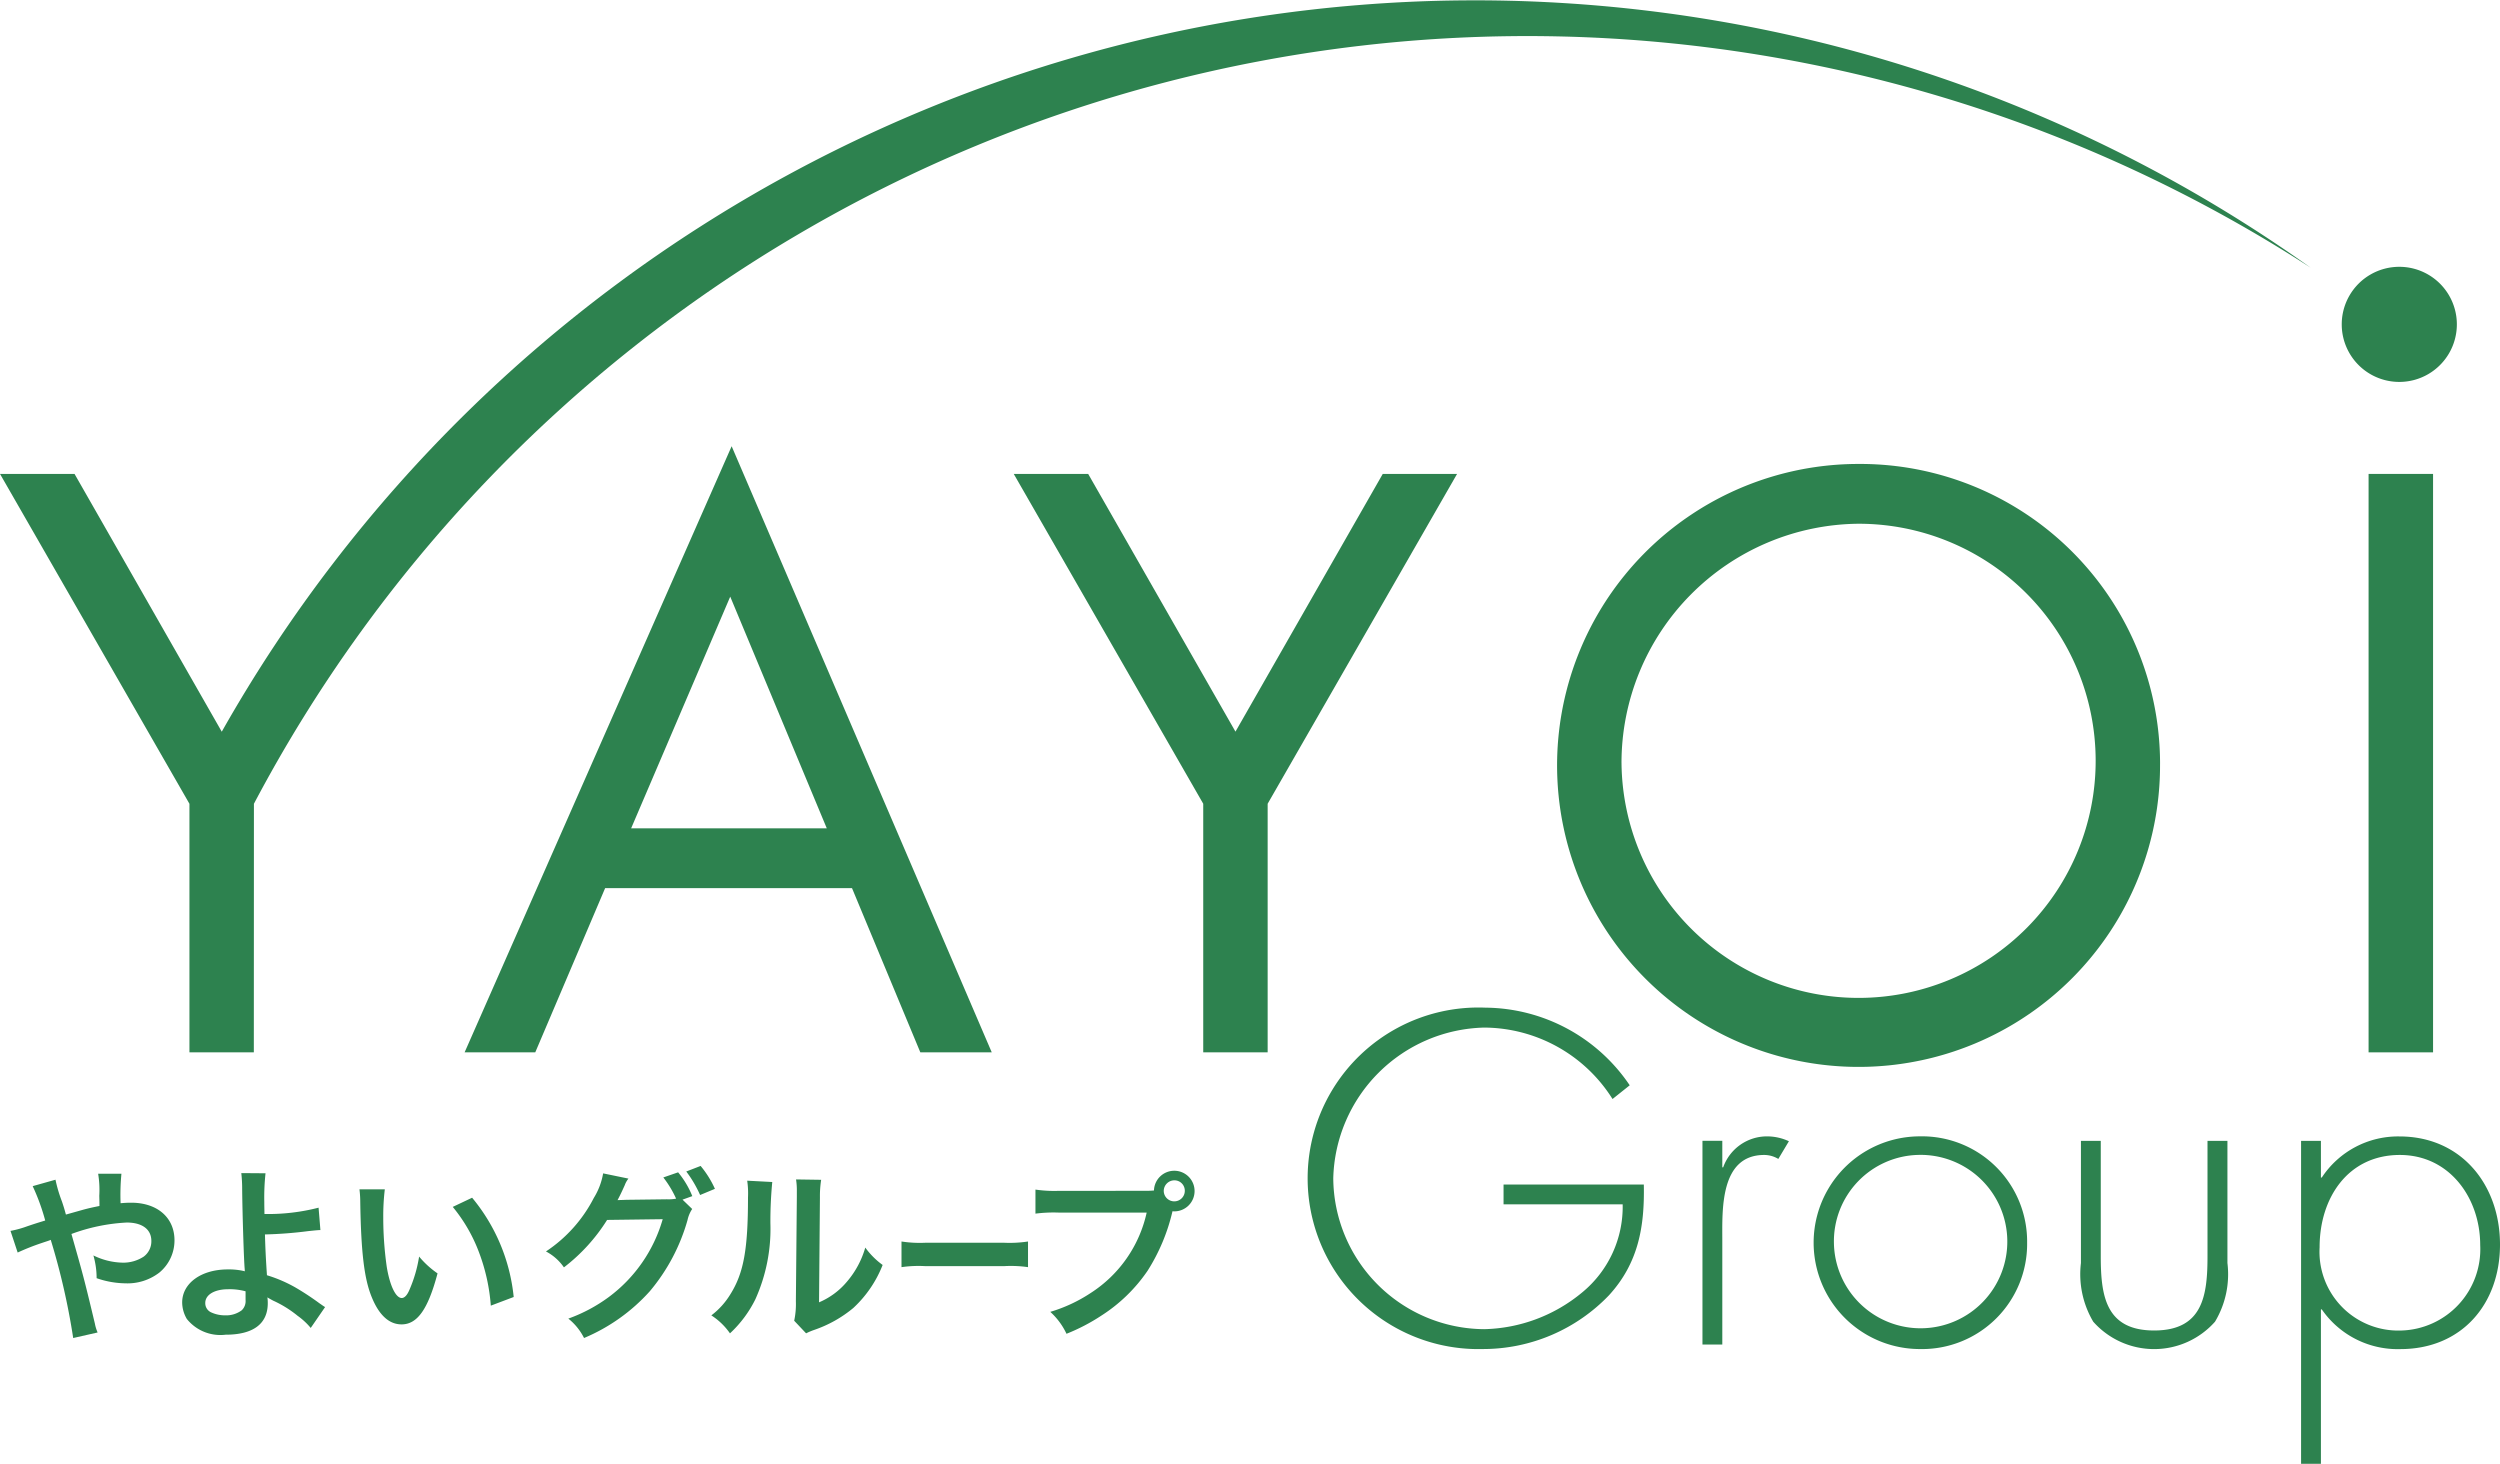 <svg xmlns="http://www.w3.org/2000/svg" xmlns:xlink="http://www.w3.org/1999/xlink" width="161.014" height="94.273" viewBox="0 0 161.014 94.273">
  <defs>
    <clipPath id="clip-path">
      <rect id="Rectangle_14188" data-name="Rectangle 14188" width="161.014" height="94.273" fill="none"/>
    </clipPath>
  </defs>
  <g id="Group_9475" data-name="Group 9475" transform="translate(0 0)">
    <g id="Group_9473" data-name="Group 9473" transform="translate(0 0)" clip-path="url(#clip-path)">
      <path id="Path_83485" data-name="Path 83485" d="M102.924,14.59a3.707,3.707,0,0,1-7.414,0,3.707,3.707,0,1,1,7.414,0" transform="translate(55.311 6.301)" fill="#2d824f"/>
      <path id="Path_83486" data-name="Path 83486" d="M28,46.661,23.5,57.236H18.95L36.148,18.2,52.9,57.236H48.3L43.9,46.661Zm8.057-18.774L29.675,42.808h12.6Z" transform="translate(10.974 10.54)" fill="#2d824f"/>
      <path id="Path_83487" data-name="Path 83487" d="M41.346,19.329H46.14l9.487,16.6,9.487-16.6H69.9L57.7,40.573V56.584H53.551V40.573Z" transform="translate(23.944 11.193)" fill="#2d824f"/>
      <path id="Path_83488" data-name="Path 83488" d="M102.341,38.242A19.417,19.417,0,1,1,82.925,18.923a19.314,19.314,0,0,1,19.417,19.319m-34.685-.049A15.269,15.269,0,1,0,82.925,22.774,15.406,15.406,0,0,0,67.656,38.193" transform="translate(36.778 10.958)" fill="#2d824f"/>
      <rect id="Rectangle_14187" data-name="Rectangle 14187" width="4.153" height="37.254" transform="translate(152.55 30.523)" fill="#2d824f"/>
      <path id="Path_83489" data-name="Path 83489" d="M74.879,52.49c.057,2.7-.343,5.055-2.241,7.131a11.237,11.237,0,0,1-8.128,3.466A11,11,0,1,1,64.681,41.1a11.311,11.311,0,0,1,9.29,5l-1.107.883a9.82,9.82,0,0,0-8.267-4.6,9.958,9.958,0,0,0-9.719,9.715A9.784,9.784,0,0,0,64.6,61.807a10.216,10.216,0,0,0,6.3-2.359,7.139,7.139,0,0,0,2.617-5.68H65.845V52.49Z" transform="translate(30.992 23.799)" fill="#2d824f"/>
      <path id="Path_83490" data-name="Path 83490" d="M70.715,48.342h.057a2.992,2.992,0,0,1,2.842-1.993,3.336,3.336,0,0,1,1.39.313l-.681,1.14a1.769,1.769,0,0,0-.908-.256c-2.871,0-2.7,3.578-2.7,5.511v6.7H69.437V46.636h1.278Z" transform="translate(40.211 26.84)" fill="#2d824f"/>
      <path id="Path_83491" data-name="Path 83491" d="M87.71,53.2a6.77,6.77,0,0,1-6.9,6.847,6.848,6.848,0,0,1,0-13.7,6.773,6.773,0,0,1,6.9,6.849m-12.443.028a5.584,5.584,0,1,0,5.457-5.682,5.567,5.567,0,0,0-5.457,5.682" transform="translate(42.848 26.84)" fill="#2d824f"/>
      <path id="Path_83492" data-name="Path 83492" d="M94.308,46.531V54.4a5.949,5.949,0,0,1-.8,3.779,5.24,5.24,0,0,1-7.842,0,6,6,0,0,1-.793-3.779V46.531h1.277v7.414c0,2.53.291,4.8,3.439,4.8s3.436-2.269,3.436-4.8V46.531Z" transform="translate(49.151 26.946)" fill="#2d824f"/>
      <path id="Path_83493" data-name="Path 83493" d="M95.13,49h.057a5.877,5.877,0,0,1,5-2.647c4,0,6.477,3.128,6.477,6.965s-2.473,6.732-6.421,6.732a5.937,5.937,0,0,1-5.056-2.557H95.13v9.944H93.852v-20.8H95.13Zm-.084,4.488a5.074,5.074,0,0,0,5.225,5.366,5.24,5.24,0,0,0,5.118-5.508c0-3.013-1.963-5.8-5.176-5.8-3.354,0-5.167,2.782-5.167,5.937" transform="translate(54.35 26.84)" fill="#2d824f"/>
      <path id="Path_83494" data-name="Path 83494" d="M16.353,51.767A92.751,92.751,0,0,1,148.821,17.243,92.713,92.713,0,0,0,14.282,47.126L4.8,30.524H0l12.2,21.244V67.778h4.147Z" transform="translate(0.001 0)" fill="#2d824f"/>
      <path id="Path_83495" data-name="Path 83495" d="M5.15,50.179c.333-.087.531-.133,1.007-.229,0-.237,0-.237-.011-.654a6.435,6.435,0,0,0-.073-1.424h1.5a14.15,14.15,0,0,0-.054,1.9c.281-.024.447-.033.685-.033,1.68,0,2.786.959,2.786,2.421a2.687,2.687,0,0,1-.966,2.072,3.356,3.356,0,0,1-2.193.7A5.827,5.827,0,0,1,5.975,54.6a5.253,5.253,0,0,0-.208-1.465,4.456,4.456,0,0,0,1.9.466,2.4,2.4,0,0,0,1.344-.392A1.226,1.226,0,0,0,9.5,52.2c0-.745-.587-1.184-1.585-1.184a11.937,11.937,0,0,0-3.562.737c.733,2.582.8,2.8,1.511,5.776a2.607,2.607,0,0,0,.175.568l-1.573.357a44.277,44.277,0,0,0-1.446-6.323c-.152.068-.183.068-.6.21a14.713,14.713,0,0,0-1.53.608L.428,51.554a6.5,6.5,0,0,0,1.085-.3c.488-.164.58-.194,1.151-.368a13.586,13.586,0,0,0-.807-2.214l1.469-.414a8.884,8.884,0,0,0,.415,1.4c.1.3.148.447.256.845Z" transform="translate(0.248 27.722)" fill="#2d824f"/>
      <path id="Path_83496" data-name="Path 83496" d="M12.794,47.857a14.582,14.582,0,0,0-.079,1.844c0,.167,0,.2.011.778a13,13,0,0,0,3.485-.407l.118,1.44c-.238.013-.238.013-.772.068a26.361,26.361,0,0,1-2.8.216c.028.925.051,1.464.129,2.628a8.9,8.9,0,0,1,1.855.8,17.428,17.428,0,0,1,1.538,1.015c.153.1.21.155.352.234l-.925,1.345a4.474,4.474,0,0,0-.846-.783,7.138,7.138,0,0,0-1.571-.974c-.152-.081-.248-.133-.374-.213a2.594,2.594,0,0,1,.024.376c0,1.333-.943,2.029-2.713,2.029a2.774,2.774,0,0,1-2.5-1.014,2.125,2.125,0,0,1-.3-1.061c0-1.236,1.225-2.129,2.934-2.129a4.287,4.287,0,0,1,1.107.12.311.311,0,0,1-.011-.12c-.052-.425-.153-3.67-.166-5.162a9.443,9.443,0,0,0-.055-1.042Zm-2.4,7.468c-.891,0-1.48.358-1.48.883a.644.644,0,0,0,.4.616,2.093,2.093,0,0,0,.869.182,1.674,1.674,0,0,0,1.077-.324.814.814,0,0,0,.249-.663c0-.215,0-.545,0-.561a3.9,3.9,0,0,0-1.113-.133" transform="translate(4.307 27.709)" fill="#2d824f"/>
      <path id="Path_83497" data-name="Path 83497" d="M16.292,48.509a14.393,14.393,0,0,0-.1,1.811,22.517,22.517,0,0,0,.226,3.188c.205,1.236.586,2,.965,2,.177,0,.347-.182.488-.512a8.707,8.707,0,0,0,.63-2.157,5.84,5.84,0,0,0,1.187,1.083c-.614,2.32-1.306,3.285-2.317,3.285-.793,0-1.44-.583-1.911-1.731-.494-1.184-.7-2.907-.75-6.207a6.582,6.582,0,0,0-.051-.76Zm5.623.54a11.856,11.856,0,0,1,2.678,6.394L23.119,56a12.232,12.232,0,0,0-.761-3.435,10.226,10.226,0,0,0-1.69-2.925Z" transform="translate(8.492 28.091)" fill="#2d824f"/>
      <path id="Path_83498" data-name="Path 83498" d="M31.686,50.327a2.08,2.08,0,0,0-.3.711,12.286,12.286,0,0,1-2.433,4.592,11.854,11.854,0,0,1-4.232,3.007,3.753,3.753,0,0,0-1.012-1.249A10.166,10.166,0,0,0,26.313,56a9.5,9.5,0,0,0,3.474-5.015l-3.581.047a11.582,11.582,0,0,1-2.781,3.056,3.232,3.232,0,0,0-1.157-1.026,9.114,9.114,0,0,0,3.082-3.446,4.418,4.418,0,0,0,.6-1.582l1.63.336a1.545,1.545,0,0,0-.238.426c-.216.48-.3.651-.464.962.129-.009.322-.009.572-.022l2.6-.033a2.622,2.622,0,0,0,.6-.041,6.707,6.707,0,0,0-.823-1.366l.952-.33a5.761,5.761,0,0,1,.914,1.533l-.63.227Zm.51-.9a7.647,7.647,0,0,0-.891-1.514l.924-.358a6.4,6.4,0,0,1,.921,1.475Z" transform="translate(12.895 27.538)" fill="#2d824f"/>
      <path id="Path_83499" data-name="Path 83499" d="M32.938,48.27a26.567,26.567,0,0,0-.12,2.661,11.037,11.037,0,0,1-.965,4.886,7.514,7.514,0,0,1-1.639,2.2,4.275,4.275,0,0,0-1.2-1.157,4.889,4.889,0,0,0,1.232-1.369c.851-1.36,1.129-2.893,1.129-6.223a5.606,5.606,0,0,0-.051-1.083Zm3.149-.142a6.843,6.843,0,0,0-.079,1.126l-.057,6.766a4.753,4.753,0,0,0,1.816-1.353,5.844,5.844,0,0,0,1.162-2.174,5.012,5.012,0,0,0,1.118,1.12,7.507,7.507,0,0,1-1.889,2.77A7.953,7.953,0,0,1,35.627,57.8a4.239,4.239,0,0,0-.51.216l-.767-.812a5.127,5.127,0,0,0,.109-1.259l.062-6.7v-.358a4.6,4.6,0,0,0-.051-.783Z" transform="translate(16.8 27.858)" fill="#2d824f"/>
      <path id="Path_83500" data-name="Path 83500" d="M36.769,50.636a7.762,7.762,0,0,0,1.538.081h5.072a7.841,7.841,0,0,0,1.538-.081v1.653a7.735,7.735,0,0,0-1.554-.065h-5.05a7.635,7.635,0,0,0-1.544.065Z" transform="translate(21.293 29.323)" fill="#2d824f"/>
      <path id="Path_83501" data-name="Path 83501" d="M49.213,49.048c.215,0,.392,0,.652-.022a1.308,1.308,0,1,1,1.322,1.345.891.891,0,0,1-.129-.009A12.319,12.319,0,0,1,49.451,54.2a10.334,10.334,0,0,1-2.962,2.877,12.328,12.328,0,0,1-2.258,1.178,4.448,4.448,0,0,0-1.044-1.412,9.727,9.727,0,0,0,2.6-1.213,8.257,8.257,0,0,0,3.608-5.181H43.732a9.292,9.292,0,0,0-1.5.068V48.968a8.393,8.393,0,0,0,1.521.081Zm1.282,0a.678.678,0,1,0,1.356,0,.667.667,0,0,0-.674-.676.687.687,0,0,0-.682.676" transform="translate(24.457 27.648)" fill="#2d824f"/>
    </g>
  </g>
</svg>
